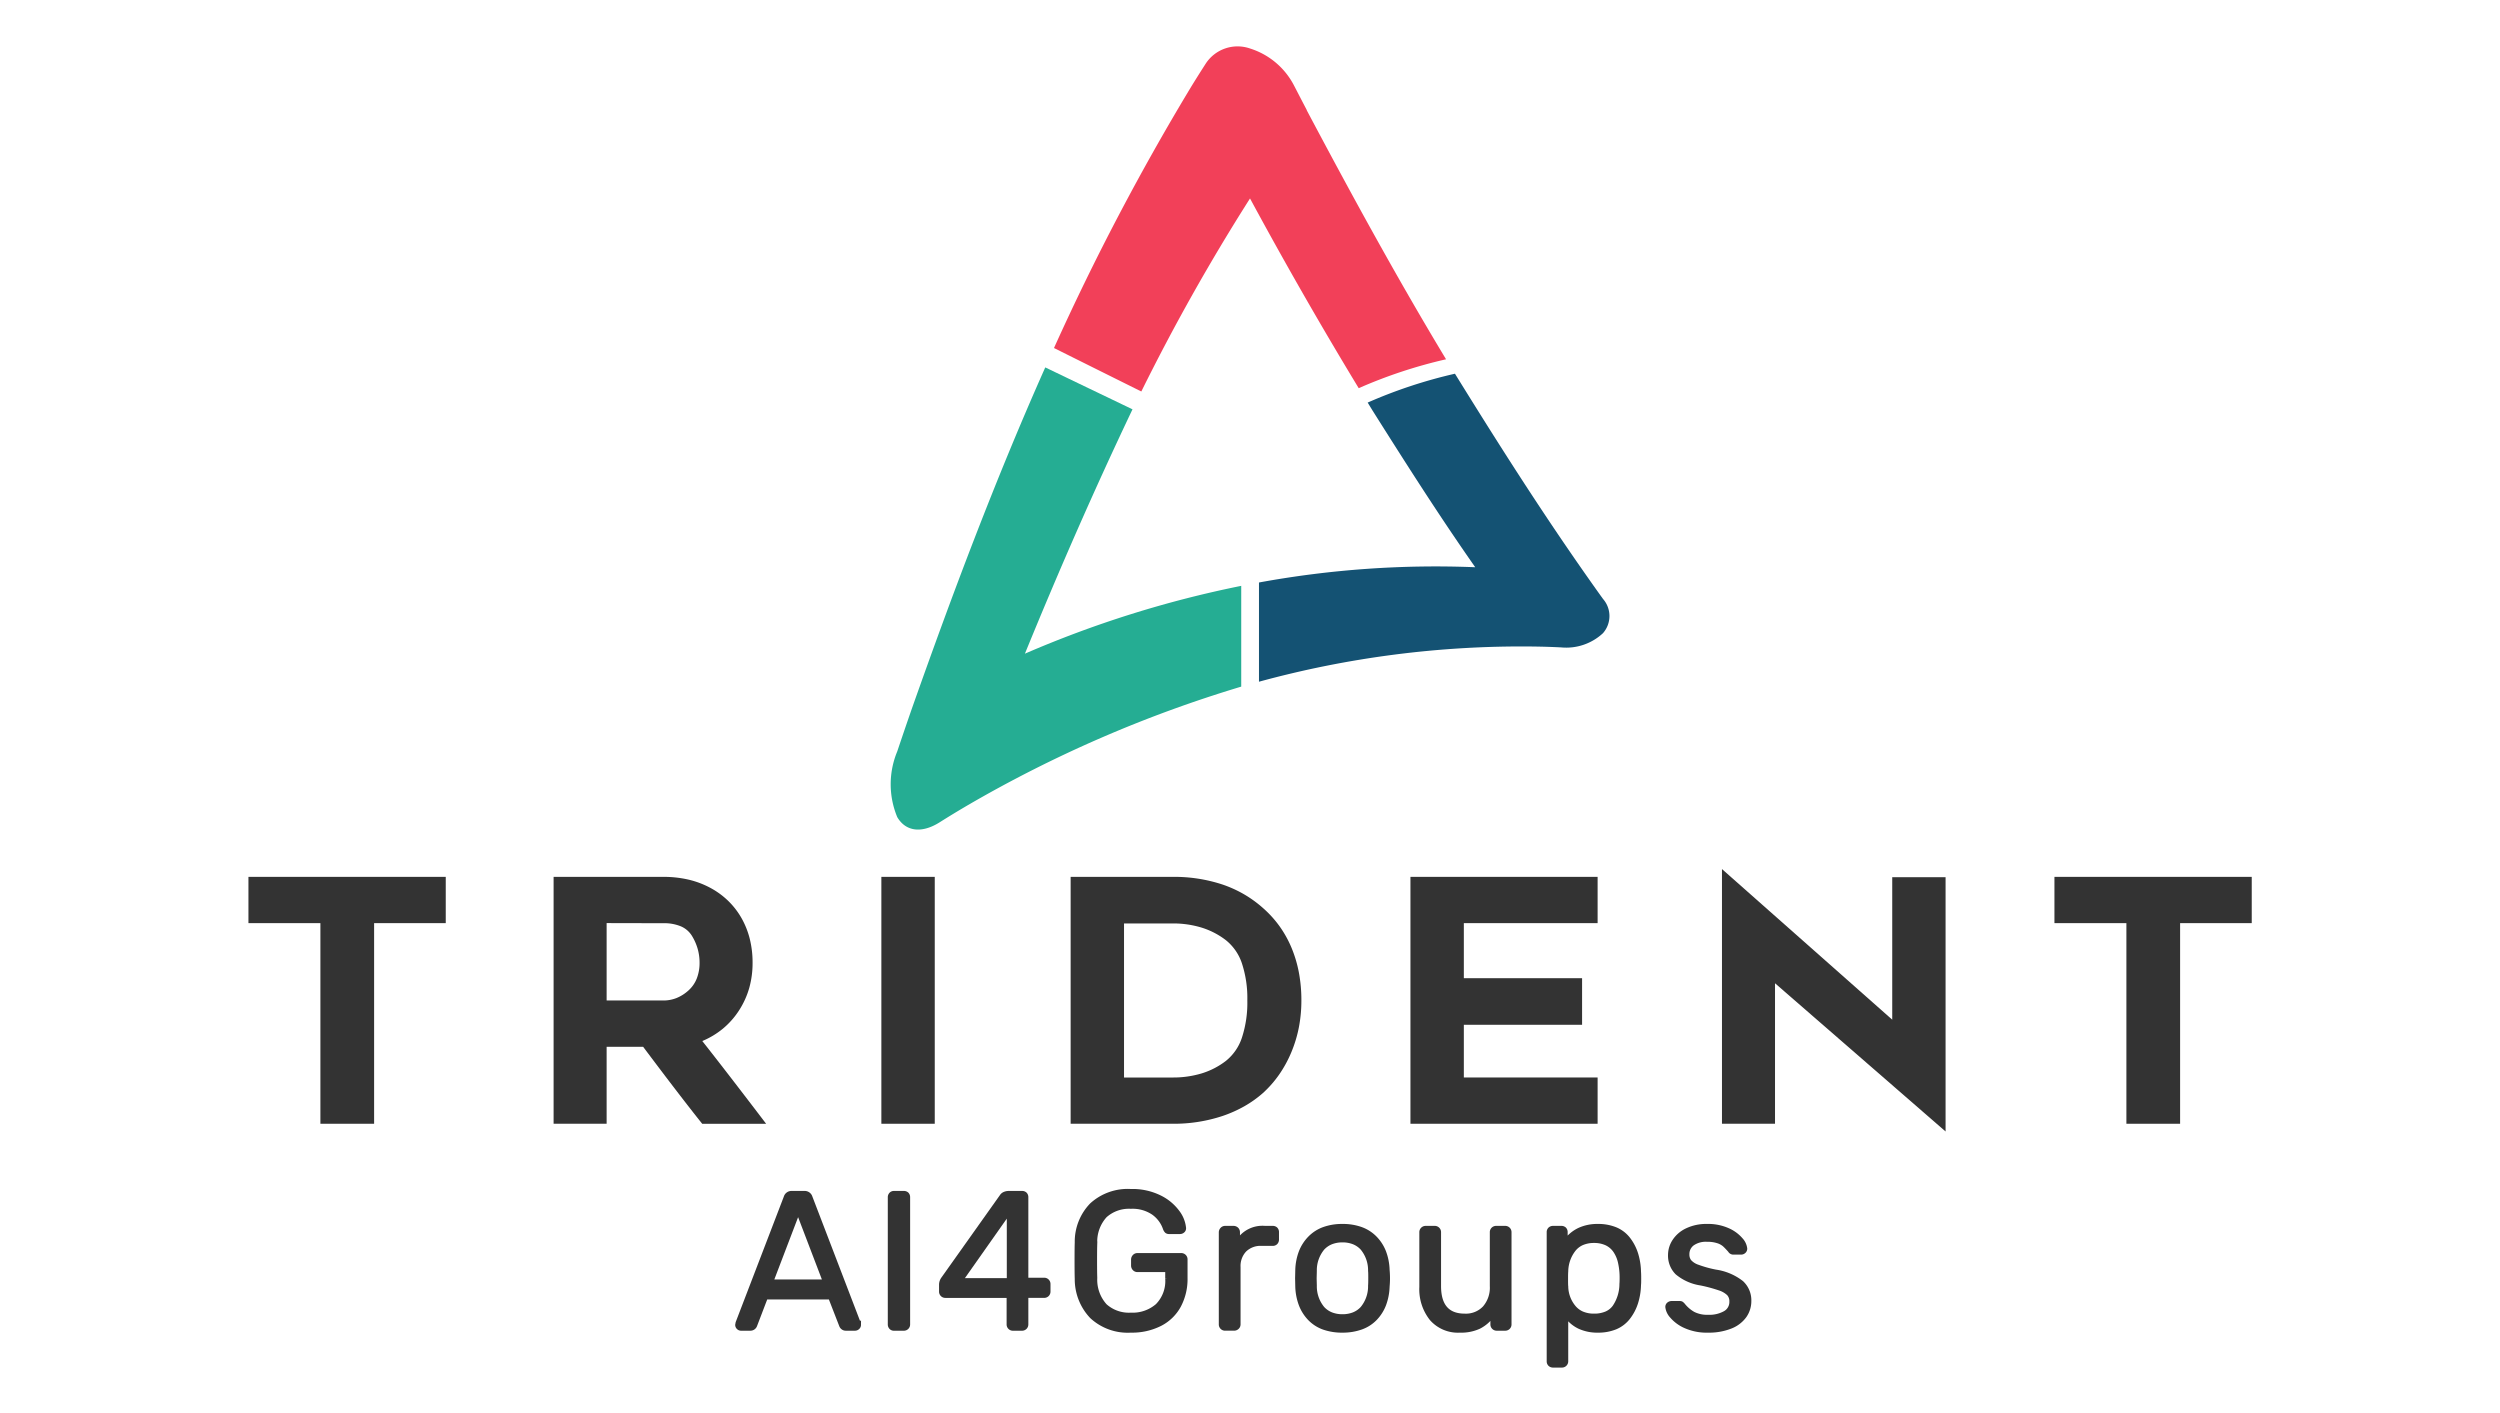 <svg xmlns="http://www.w3.org/2000/svg" xmlns:xlink="http://www.w3.org/1999/xlink" width="161" height="91" viewBox="0 0 161 91">
  <defs>
    <clipPath id="clip-trident-pbx-dialoga">
      <rect width="161" height="91"/>
    </clipPath>
  </defs>
  <g id="trident-pbx-dialoga" clip-path="url(#clip-trident-pbx-dialoga)">
    <g id="Grupo_10" data-name="Grupo 10" transform="translate(-1271.999 38.999)">
      <g id="Grupo_4" data-name="Grupo 4" transform="translate(1329.365 -35.999)">
        <g id="Grupo_1" data-name="Grupo 1" transform="translate(0 0)">
          <path id="Fill_1" data-name="Fill 1" d="M22.153,14.5c-.36-.5-.54-.754-.9-1.266C18.216,8.924,15.394,4.485,12.621,0A31.188,31.188,0,0,0,7,1.859l.3.491c2.152,3.412,4.312,6.809,6.627,10.113h0A63.078,63.078,0,0,0,0,13.446v6.39a64.141,64.141,0,0,1,17.618-2.268c.733.011,1.1.022,1.824.056a3.468,3.468,0,0,0,2.711-.914,1.67,1.67,0,0,0,0-2.209" transform="translate(23.712 21.067)" fill="#145273"/>
          <path id="Fill_3" data-name="Fill 3" d="M16.286,4.1c-.327-.626-.491-.942-.819-1.576a4.813,4.813,0,0,0-2.839-2.4,2.449,2.449,0,0,0-2.839.947c-.378.589-.567.889-.945,1.5A159.43,159.43,0,0,0,0,19.412c2.236,1.116,3.363,1.676,5.624,2.8a132.76,132.76,0,0,1,7-12.432h0q3.35,6.2,7,12.219a31.206,31.206,0,0,1,5.625-1.861c-3.167-5.248-6.1-10.625-8.973-16.04" transform="translate(10.511)" fill="#f24059"/>
          <path id="Fill_5" data-name="Fill 5" d="M8.638,18.436h0v0C10.812,13.115,13.1,7.883,15.567,2.7,13.308,1.614,12.182,1.075,9.949,0c-3.222,7.232-6,14.63-8.632,22.091-.361,1.044-.541,1.572-.9,2.639a5.507,5.507,0,0,0,0,4.231c.556.944,1.586,1.049,2.711.346.668-.418,1-.622,1.675-1.021l.149-.088a81.829,81.829,0,0,1,17.617-7.64v-6.49A69.6,69.6,0,0,0,8.638,18.436" transform="translate(0 20.661)" fill="#25ad93"/>
        </g>
      </g>
      <g id="Grupo_2" data-name="Grupo 2" transform="translate(1319.471 37.698)">
        <path id="Fill_7" data-name="Fill 7" d="M7.589,8.751H7A.311.311,0,0,1,6.8,8.683a.327.327,0,0,1-.106-.144l-.7-1.8H1.85l-.688,1.8a.329.329,0,0,1-.312.212H.25a.239.239,0,0,1-.175-.075A.241.241,0,0,1,0,8.5l.025-.138L3.126.275A.391.391,0,0,1,3.526,0h.8a.391.391,0,0,1,.4.275l3.1,8.089.025.138a.232.232,0,0,1-.081.175A.26.26,0,0,1,7.589,8.751ZM3.926,1.213,2.213,5.7H5.639Z" transform="translate(0 0.125)" fill="#333"/>
        <path id="Stroke_9" data-name="Stroke 9" d="M7.589,8.751H7A.311.311,0,0,1,6.8,8.683a.327.327,0,0,1-.106-.144l-.7-1.8H1.85l-.688,1.8a.329.329,0,0,1-.312.212H.25a.239.239,0,0,1-.175-.075A.241.241,0,0,1,0,8.5l.025-.138L3.126.275A.391.391,0,0,1,3.526,0h.8a.391.391,0,0,1,.4.275l3.1,8.089.025.138a.232.232,0,0,1-.081.175A.26.26,0,0,1,7.589,8.751ZM3.926,1.213,2.213,5.7H5.639Z" transform="translate(0 0.125)" fill="none" stroke="#333" stroke-miterlimit="10" stroke-width="0.25"/>
        <path id="Fill_11" data-name="Fill 11" d="M.9,0H.275a.257.257,0,0,0-.2.081A.291.291,0,0,0,0,.288V8.464a.291.291,0,0,0,.075.207.259.259,0,0,0,.2.081H.9a.278.278,0,0,0,.288-.288V.288A.289.289,0,0,0,1.113.075.287.287,0,0,0,.9,0" transform="translate(9.827 0.125)" fill="#333"/>
        <path id="Stroke_13" data-name="Stroke 13" d="M.9,0H.275a.257.257,0,0,0-.2.081A.291.291,0,0,0,0,.288V8.464a.291.291,0,0,0,.075.207.259.259,0,0,0,.2.081H.9a.278.278,0,0,0,.288-.288V.288A.289.289,0,0,0,1.113.075.287.287,0,0,0,.9,0Z" transform="translate(9.827 0.125)" fill="none" stroke="#333" stroke-miterlimit="10" stroke-width="0.25"/>
        <path id="Fill_15" data-name="Fill 15" d="M5.213,8.752H4.638a.278.278,0,0,1-.287-.288V6.638H.287A.278.278,0,0,1,0,6.351V5.888a.678.678,0,0,1,.137-.375L3.9.212A.417.417,0,0,1,4.088.056.664.664,0,0,1,4.363,0h.85a.287.287,0,0,1,.212.075A.288.288,0,0,1,5.5.288v5.3H6.639a.278.278,0,0,1,.288.287v.475a.278.278,0,0,1-.288.287H5.5V8.464a.278.278,0,0,1-.081.206A.282.282,0,0,1,5.213,8.752Zm-.85-7.489L1.3,5.613H4.363Z" transform="translate(13.128 0.125)" fill="#333"/>
        <path id="Stroke_17" data-name="Stroke 17" d="M5.213,8.752H4.638a.278.278,0,0,1-.287-.288V6.638H.287A.278.278,0,0,1,0,6.351V5.888a.678.678,0,0,1,.137-.375L3.9.212A.417.417,0,0,1,4.088.056.664.664,0,0,1,4.363,0h.85a.287.287,0,0,1,.212.075A.288.288,0,0,1,5.5.288v5.3H6.639a.278.278,0,0,1,.288.287v.475a.278.278,0,0,1-.288.287H5.5V8.464a.278.278,0,0,1-.081.206A.282.282,0,0,1,5.213,8.752Zm-.85-7.489L1.3,5.613H4.363Z" transform="translate(13.128 0.125)" fill="none" stroke="#333" stroke-miterlimit="10" stroke-width="0.25"/>
        <path id="Fill_19" data-name="Fill 19" d="M6.727,4.126h-2.8a.268.268,0,0,0-.206.088.3.3,0,0,0-.081.213V4.8a.3.3,0,0,0,.081.212.268.268,0,0,0,.206.088H5.839v.538A2.243,2.243,0,0,1,5.2,7.382a2.425,2.425,0,0,1-1.7.581,2.286,2.286,0,0,1-1.65-.575A2.487,2.487,0,0,1,1.213,5.6Q1.2,5.225,1.2,4.488t.013-1.113A2.468,2.468,0,0,1,1.851,1.6,2.288,2.288,0,0,1,3.5,1.025a2.376,2.376,0,0,1,1.45.4,2.034,2.034,0,0,1,.738.988A.466.466,0,0,0,5.8,2.6a.245.245,0,0,0,.169.05h.7a.272.272,0,0,0,.181-.069.212.212,0,0,0,.082-.169V2.388a2.04,2.04,0,0,0-.412-1.031A3.145,3.145,0,0,0,5.364.4,3.971,3.971,0,0,0,3.5,0,3.453,3.453,0,0,0,.969.893,3.411,3.411,0,0,0,.013,3.313Q0,3.676,0,4.488T.013,5.663A3.5,3.5,0,0,0,.975,8.1,3.414,3.414,0,0,0,3.5,9a4.02,4.02,0,0,0,1.888-.419A2.865,2.865,0,0,0,6.608,7.395a3.666,3.666,0,0,0,.419-1.781V4.426a.28.28,0,0,0-.3-.3" transform="translate(21.854)" fill="#333"/>
        <path id="Stroke_21" data-name="Stroke 21" d="M6.727,4.126h-2.8a.268.268,0,0,0-.206.088.3.3,0,0,0-.081.213V4.8a.3.3,0,0,0,.081.212.268.268,0,0,0,.206.088H5.839v.538A2.243,2.243,0,0,1,5.2,7.382a2.425,2.425,0,0,1-1.7.581,2.286,2.286,0,0,1-1.65-.575A2.487,2.487,0,0,1,1.213,5.6Q1.2,5.225,1.2,4.488t.013-1.113A2.468,2.468,0,0,1,1.851,1.6,2.288,2.288,0,0,1,3.5,1.025a2.376,2.376,0,0,1,1.45.4,2.034,2.034,0,0,1,.738.988A.466.466,0,0,0,5.8,2.6a.245.245,0,0,0,.169.05h.7a.272.272,0,0,0,.181-.069.212.212,0,0,0,.082-.169V2.388a2.04,2.04,0,0,0-.412-1.031A3.145,3.145,0,0,0,5.364.4,3.971,3.971,0,0,0,3.5,0,3.453,3.453,0,0,0,.969.893,3.411,3.411,0,0,0,.013,3.313Q0,3.676,0,4.488T.013,5.663A3.5,3.5,0,0,0,.975,8.1,3.414,3.414,0,0,0,3.5,9a4.02,4.02,0,0,0,1.888-.419A2.865,2.865,0,0,0,6.608,7.395a3.666,3.666,0,0,0,.419-1.781V4.426a.28.28,0,0,0-.3-.3Z" transform="translate(21.854)" fill="none" stroke="#333" stroke-miterlimit="10" stroke-width="0.25"/>
        <path id="Fill_23" data-name="Fill 23" d="M3.338,0H2.851A1.865,1.865,0,0,0,1.113.85V.3A.294.294,0,0,0,1.031.082.3.3,0,0,0,.813,0H.288A.27.27,0,0,0,.081.088.3.3,0,0,0,0,.3V6.214A.278.278,0,0,0,.288,6.5H.85a.3.3,0,0,0,.213-.081.27.27,0,0,0,.088-.207V2.526a1.484,1.484,0,0,1,.394-1.088,1.447,1.447,0,0,1,1.082-.4h.712A.274.274,0,0,0,3.551.957.294.294,0,0,0,3.626.75V.288A.289.289,0,0,0,3.551.075.287.287,0,0,0,3.338,0" transform="translate(31.144 2.375)" fill="#333"/>
        <path id="Stroke_25" data-name="Stroke 25" d="M3.338,0H2.851A1.865,1.865,0,0,0,1.113.85V.3A.294.294,0,0,0,1.031.082.3.3,0,0,0,.813,0H.288A.27.27,0,0,0,.081.088.3.3,0,0,0,0,.3V6.214A.278.278,0,0,0,.288,6.5H.85a.3.3,0,0,0,.213-.081.27.27,0,0,0,.088-.207V2.526a1.484,1.484,0,0,1,.394-1.088,1.447,1.447,0,0,1,1.082-.4h.712A.274.274,0,0,0,3.551.957.294.294,0,0,0,3.626.75V.288A.289.289,0,0,0,3.551.075.287.287,0,0,0,3.338,0Z" transform="translate(31.144 2.375)" fill="none" stroke="#333" stroke-miterlimit="10" stroke-width="0.25"/>
        <path id="Fill_27" data-name="Fill 27" d="M2.925,6.751a3.549,3.549,0,0,1-1.217-.194,2.361,2.361,0,0,1-.9-.581,2.7,2.7,0,0,1-.57-.9A3.612,3.612,0,0,1,.012,3.913L0,3.375l.012-.537a3.558,3.558,0,0,1,.226-1.16,2.679,2.679,0,0,1,.58-.9,2.421,2.421,0,0,1,.9-.581A3.479,3.479,0,0,1,2.925,0a3.482,3.482,0,0,1,1.2.194,2.42,2.42,0,0,1,.905.581,2.687,2.687,0,0,1,.58.9,3.567,3.567,0,0,1,.227,1.16c.016.179.025.359.025.537s-.008.359-.025.538a3.625,3.625,0,0,1-.224,1.159,2.7,2.7,0,0,1-.57.9,2.361,2.361,0,0,1-.9.581A3.552,3.552,0,0,1,2.925,6.751Zm0-5.813a1.931,1.931,0,0,0-.717.127,1.512,1.512,0,0,0-.552.379A2.211,2.211,0,0,0,1.15,2.9l-.012.475.012.475a2.211,2.211,0,0,0,.506,1.457,1.511,1.511,0,0,0,.552.38,1.93,1.93,0,0,0,.717.127,1.932,1.932,0,0,0,.717-.127,1.507,1.507,0,0,0,.552-.38A2.21,2.21,0,0,0,4.7,3.85c.008-.085.012-.249.012-.475s0-.389-.012-.475a2.211,2.211,0,0,0-.507-1.457,1.508,1.508,0,0,0-.552-.379A1.933,1.933,0,0,0,2.925.938Z" transform="translate(36.057 2.25)" fill="#333"/>
        <path id="Stroke_29" data-name="Stroke 29" d="M2.925,6.751a3.549,3.549,0,0,1-1.217-.194,2.361,2.361,0,0,1-.9-.581,2.7,2.7,0,0,1-.57-.9A3.612,3.612,0,0,1,.012,3.913L0,3.375l.012-.537a3.558,3.558,0,0,1,.226-1.16,2.679,2.679,0,0,1,.58-.9,2.421,2.421,0,0,1,.9-.581A3.479,3.479,0,0,1,2.925,0a3.482,3.482,0,0,1,1.2.194,2.42,2.42,0,0,1,.905.581,2.687,2.687,0,0,1,.58.9,3.567,3.567,0,0,1,.227,1.16c.016.179.025.359.025.537s-.008.359-.025.538a3.625,3.625,0,0,1-.224,1.159,2.7,2.7,0,0,1-.57.9,2.361,2.361,0,0,1-.9.581A3.552,3.552,0,0,1,2.925,6.751Zm0-5.813a1.931,1.931,0,0,0-.717.127,1.512,1.512,0,0,0-.552.379A2.211,2.211,0,0,0,1.15,2.9l-.012.475.012.475a2.211,2.211,0,0,0,.506,1.457,1.511,1.511,0,0,0,.552.38,1.93,1.93,0,0,0,.717.127,1.932,1.932,0,0,0,.717-.127,1.507,1.507,0,0,0,.552-.38A2.21,2.21,0,0,0,4.7,3.85c.008-.085.012-.249.012-.475s0-.389-.012-.475a2.211,2.211,0,0,0-.507-1.457,1.508,1.508,0,0,0-.552-.379A1.933,1.933,0,0,0,2.925.938Z" transform="translate(36.057 2.25)" fill="none" stroke="#333" stroke-miterlimit="10" stroke-width="0.25"/>
        <path id="Fill_31" data-name="Fill 31" d="M5.4,0H4.827a.278.278,0,0,0-.288.288V3.751A1.971,1.971,0,0,1,4.07,5.145,1.643,1.643,0,0,1,2.8,5.651q-1.651,0-1.651-1.9V.288A.278.278,0,0,0,.863,0H.288A.28.28,0,0,0,0,.288V3.813A3.061,3.061,0,0,0,.651,5.857a2.274,2.274,0,0,0,1.838.769,2.763,2.763,0,0,0,1.238-.244,2.39,2.39,0,0,0,.85-.732v.563a.279.279,0,0,0,.288.288H5.4a.278.278,0,0,0,.287-.288V.288A.278.278,0,0,0,5.4,0" transform="translate(44.058 2.375)" fill="#333"/>
        <path id="Stroke_33" data-name="Stroke 33" d="M5.4,0H4.827a.278.278,0,0,0-.288.288V3.751A1.971,1.971,0,0,1,4.07,5.145,1.643,1.643,0,0,1,2.8,5.651q-1.651,0-1.651-1.9V.288A.278.278,0,0,0,.863,0H.288A.28.28,0,0,0,0,.288V3.813A3.061,3.061,0,0,0,.651,5.857a2.274,2.274,0,0,0,1.838.769,2.763,2.763,0,0,0,1.238-.244,2.39,2.39,0,0,0,.85-.732v.563a.279.279,0,0,0,.288.288H5.4a.278.278,0,0,0,.287-.288V.288A.278.278,0,0,0,5.4,0Z" transform="translate(44.058 2.375)" fill="none" stroke="#333" stroke-miterlimit="10" stroke-width="0.25"/>
        <path id="Fill_35" data-name="Fill 35" d="M.85,9H.288a.292.292,0,0,1-.206-.075A.276.276,0,0,1,0,8.714V.412A.276.276,0,0,1,.081.2.292.292,0,0,1,.288.125H.813A.287.287,0,0,1,1.025.2.289.289,0,0,1,1.1.412v.55A2.326,2.326,0,0,1,1.978.241,2.785,2.785,0,0,1,3.163,0,2.949,2.949,0,0,1,4.312.208a2.045,2.045,0,0,1,.82.623,3.055,3.055,0,0,1,.5.946,4.161,4.161,0,0,1,.192,1.174c.008.091.012.234.012.425s0,.334-.012.425a4.123,4.123,0,0,1-.192,1.166,3.1,3.1,0,0,1-.5.947,2.046,2.046,0,0,1-.82.628,2.93,2.93,0,0,1-1.149.209,2.754,2.754,0,0,1-1.176-.238,2.191,2.191,0,0,1-.85-.712V8.714A.278.278,0,0,1,.85,9ZM2.926.975a1.9,1.9,0,0,0-.768.146,1.394,1.394,0,0,0-.551.436,2.329,2.329,0,0,0-.469,1.369c-.009.087-.012.237-.012.488s0,.4.012.487a2.134,2.134,0,0,0,.481,1.319,1.438,1.438,0,0,0,.554.417,1.915,1.915,0,0,0,.752.139A1.976,1.976,0,0,0,3.7,5.635a1.273,1.273,0,0,0,.534-.422,2.635,2.635,0,0,0,.45-1.475c.008-.087.012-.209.012-.363a4.439,4.439,0,0,0-.111-1.05,2.1,2.1,0,0,0-.333-.75,1.4,1.4,0,0,0-.555-.45A1.882,1.882,0,0,0,2.926.975Z" transform="translate(52.26 2.25)" fill="#333"/>
        <path id="Stroke_37" data-name="Stroke 37" d="M.85,9H.288a.292.292,0,0,1-.206-.075A.276.276,0,0,1,0,8.714V.412A.276.276,0,0,1,.081.2.292.292,0,0,1,.288.125H.813A.287.287,0,0,1,1.025.2.289.289,0,0,1,1.1.412v.55A2.326,2.326,0,0,1,1.978.241,2.785,2.785,0,0,1,3.163,0,2.949,2.949,0,0,1,4.312.208a2.045,2.045,0,0,1,.82.623,3.055,3.055,0,0,1,.5.946,4.161,4.161,0,0,1,.192,1.174c.008.091.012.234.012.425s0,.334-.012.425a4.123,4.123,0,0,1-.192,1.166,3.1,3.1,0,0,1-.5.947,2.046,2.046,0,0,1-.82.628,2.93,2.93,0,0,1-1.149.209,2.754,2.754,0,0,1-1.176-.238,2.191,2.191,0,0,1-.85-.712V8.714A.278.278,0,0,1,.85,9ZM2.926.975a1.9,1.9,0,0,0-.768.146,1.394,1.394,0,0,0-.551.436,2.329,2.329,0,0,0-.469,1.369c-.009.087-.012.237-.012.488s0,.4.012.487a2.134,2.134,0,0,0,.481,1.319,1.438,1.438,0,0,0,.554.417,1.915,1.915,0,0,0,.752.139A1.976,1.976,0,0,0,3.7,5.635a1.273,1.273,0,0,0,.534-.422,2.635,2.635,0,0,0,.45-1.475c.008-.087.012-.209.012-.363a4.439,4.439,0,0,0-.111-1.05,2.1,2.1,0,0,0-.333-.75,1.4,1.4,0,0,0-.555-.45A1.882,1.882,0,0,0,2.926.975Z" transform="translate(52.26 2.25)" fill="none" stroke="#333" stroke-miterlimit="10" stroke-width="0.25"/>
        <path id="Fill_39" data-name="Fill 39" d="M4.794,3.651a3.549,3.549,0,0,0-1.681-.712,7.422,7.422,0,0,1-1.15-.319,1.228,1.228,0,0,1-.525-.337A.711.711,0,0,1,1.3,1.838a.824.824,0,0,1,.325-.681A1.488,1.488,0,0,1,2.563.9,2.146,2.146,0,0,1,3.25.994a1.2,1.2,0,0,1,.419.225q.144.131.356.369a.263.263,0,0,0,.25.138H4.75a.277.277,0,0,0,.194-.075.243.243,0,0,0,.081-.187A1.03,1.03,0,0,0,4.745.875,2.334,2.334,0,0,0,3.907.263,3.138,3.138,0,0,0,2.563,0,2.89,2.89,0,0,0,1.269.269a1.974,1.974,0,0,0-.819.7,1.639,1.639,0,0,0-.276.894,1.576,1.576,0,0,0,.45,1.162,3.119,3.119,0,0,0,1.538.688,9.757,9.757,0,0,1,1.206.325,1.512,1.512,0,0,1,.581.337.7.7,0,0,1,.175.5.8.8,0,0,1-.406.725,2.047,2.047,0,0,1-1.082.25,1.956,1.956,0,0,1-.956-.2,2.278,2.278,0,0,1-.644-.55.549.549,0,0,0-.119-.113A.243.243,0,0,0,.8,4.964H.275a.3.3,0,0,0-.187.068A.233.233,0,0,0,0,5.226a1.069,1.069,0,0,0,.287.6,2.431,2.431,0,0,0,.882.644,3.379,3.379,0,0,0,1.456.281A3.784,3.784,0,0,0,4.07,6.5a2.01,2.01,0,0,0,.913-.688,1.662,1.662,0,0,0,.306-.975,1.554,1.554,0,0,0-.494-1.188" transform="translate(59.9 2.25)" fill="#333"/>
        <path id="Stroke_41" data-name="Stroke 41" d="M4.794,3.651a3.549,3.549,0,0,0-1.681-.712,7.422,7.422,0,0,1-1.15-.319,1.228,1.228,0,0,1-.525-.337A.711.711,0,0,1,1.3,1.838a.824.824,0,0,1,.325-.681A1.488,1.488,0,0,1,2.563.9,2.146,2.146,0,0,1,3.25.994a1.2,1.2,0,0,1,.419.225q.144.131.356.369a.263.263,0,0,0,.25.138H4.75a.277.277,0,0,0,.194-.075.243.243,0,0,0,.081-.187A1.03,1.03,0,0,0,4.745.875,2.334,2.334,0,0,0,3.907.263,3.138,3.138,0,0,0,2.563,0,2.89,2.89,0,0,0,1.269.269a1.974,1.974,0,0,0-.819.7,1.639,1.639,0,0,0-.276.894,1.576,1.576,0,0,0,.45,1.162,3.119,3.119,0,0,0,1.538.688,9.757,9.757,0,0,1,1.206.325,1.512,1.512,0,0,1,.581.337.7.7,0,0,1,.175.5.8.8,0,0,1-.406.725,2.047,2.047,0,0,1-1.082.25,1.956,1.956,0,0,1-.956-.2,2.278,2.278,0,0,1-.644-.55.549.549,0,0,0-.119-.113A.243.243,0,0,0,.8,4.964H.275a.3.3,0,0,0-.187.068A.233.233,0,0,0,0,5.226a1.069,1.069,0,0,0,.287.6,2.431,2.431,0,0,0,.882.644,3.379,3.379,0,0,0,1.456.281A3.784,3.784,0,0,0,4.07,6.5a2.01,2.01,0,0,0,.913-.688,1.662,1.662,0,0,0,.306-.975A1.554,1.554,0,0,0,4.794,3.651Z" transform="translate(59.9 2.25)" fill="none" stroke="#333" stroke-miterlimit="10" stroke-width="0.25"/>
      </g>
      <g id="Grupo_3" data-name="Grupo 3" transform="translate(1287.999 16.969)">
        <path id="Clip_44" data-name="Clip 44" d="M0,0H12.706V15.9H0Z" transform="translate(0 0.502)" fill="none"/>
        <path id="Fill_43" data-name="Fill 43" d="M8.093,2.98V15.9H4.634V2.98H0V0H12.706V2.98Z" transform="translate(0 0.502)" fill="#333"/>
        <path id="Clip_44-2" data-name="Clip 44" d="M0,0H12.706V15.9H0Z" transform="translate(0 0.502)" fill="none"/>
        <path id="Fill_46" data-name="Fill 46" d="M3.415,15.9H0V0H7.071a7.1,7.1,0,0,1,1.6.174,5.733,5.733,0,0,1,1.4.522,5.127,5.127,0,0,1,1.159.837A5,5,0,0,1,12.1,2.654,5.34,5.34,0,0,1,12.635,4a6.288,6.288,0,0,1,.179,1.523A5.955,5.955,0,0,1,12.6,7.152a5.358,5.358,0,0,1-.653,1.441,5.16,5.16,0,0,1-1.028,1.169,5.3,5.3,0,0,1-1.343.811c1.038,1.316,2.421,3.109,4.112,5.33H9.572c-.918-1.147-2.2-2.816-3.807-4.961H3.415V15.9Zm0-12.923V7.962H7.071a2.281,2.281,0,0,0,.848-.16A2.578,2.578,0,0,0,8.68,7.32a2.034,2.034,0,0,0,.538-.769A2.756,2.756,0,0,0,9.4,5.525a3.261,3.261,0,0,0-.125-.9A3.348,3.348,0,0,0,8.9,3.785a1.545,1.545,0,0,0-.707-.6,2.789,2.789,0,0,0-1.12-.2Z" transform="translate(19.652 0.502)" fill="#333"/>
        <path id="Fill_48" data-name="Fill 48" d="M0,15.9H3.438V0H0Z" transform="translate(40.76 0.502)" fill="#333"/>
        <path id="Fill_50" data-name="Fill 50" d="M6.57,15.9H0V0H6.57A9.9,9.9,0,0,1,9.8.5a7.779,7.779,0,0,1,1.372.625A7.578,7.578,0,0,1,12.379,2a6.949,6.949,0,0,1,1.072,1.177,7.082,7.082,0,0,1,.778,1.4,8,8,0,0,1,.473,1.6,9.592,9.592,0,0,1,.158,1.764A9.169,9.169,0,0,1,14.7,9.683a8.24,8.24,0,0,1-.49,1.618,7.735,7.735,0,0,1-.783,1.433,7.055,7.055,0,0,1-1.045,1.189,7.151,7.151,0,0,1-1.188.846,8.187,8.187,0,0,1-1.39.623A9.951,9.951,0,0,1,6.57,15.9ZM3.438,3v9.921H6.57a6.329,6.329,0,0,0,1.879-.267,4.9,4.9,0,0,0,1.547-.8,3.2,3.2,0,0,0,1.037-1.506,7.223,7.223,0,0,0,.346-2.388,7.172,7.172,0,0,0-.348-2.388A3.2,3.2,0,0,0,9.986,4.068a4.986,4.986,0,0,0-1.55-.8A6.265,6.265,0,0,0,6.57,3Z" transform="translate(52.949 0.502)" fill="#333"/>
        <path id="Fill_51" data-name="Fill 51" d="M3.438,6.526h7.615v3H3.438v3.394h8.615V15.9H0V0H12.053V2.98H3.438Z" transform="translate(74.833 0.502)" fill="#333"/>
        <path id="Fill_52" data-name="Fill 52" d="M3.416,16.4H0V0L10.965,9.7V.523H14.4V16.9L3.416,7.354Z" transform="translate(94.895)" fill="#333"/>
        <path id="Fill_53" data-name="Fill 53" d="M8.093,2.98V15.9H4.634V2.98H0V0H12.706V2.98Z" transform="translate(116.306 0.502)" fill="#333"/>
      </g>
    </g>
  </g>
</svg>
